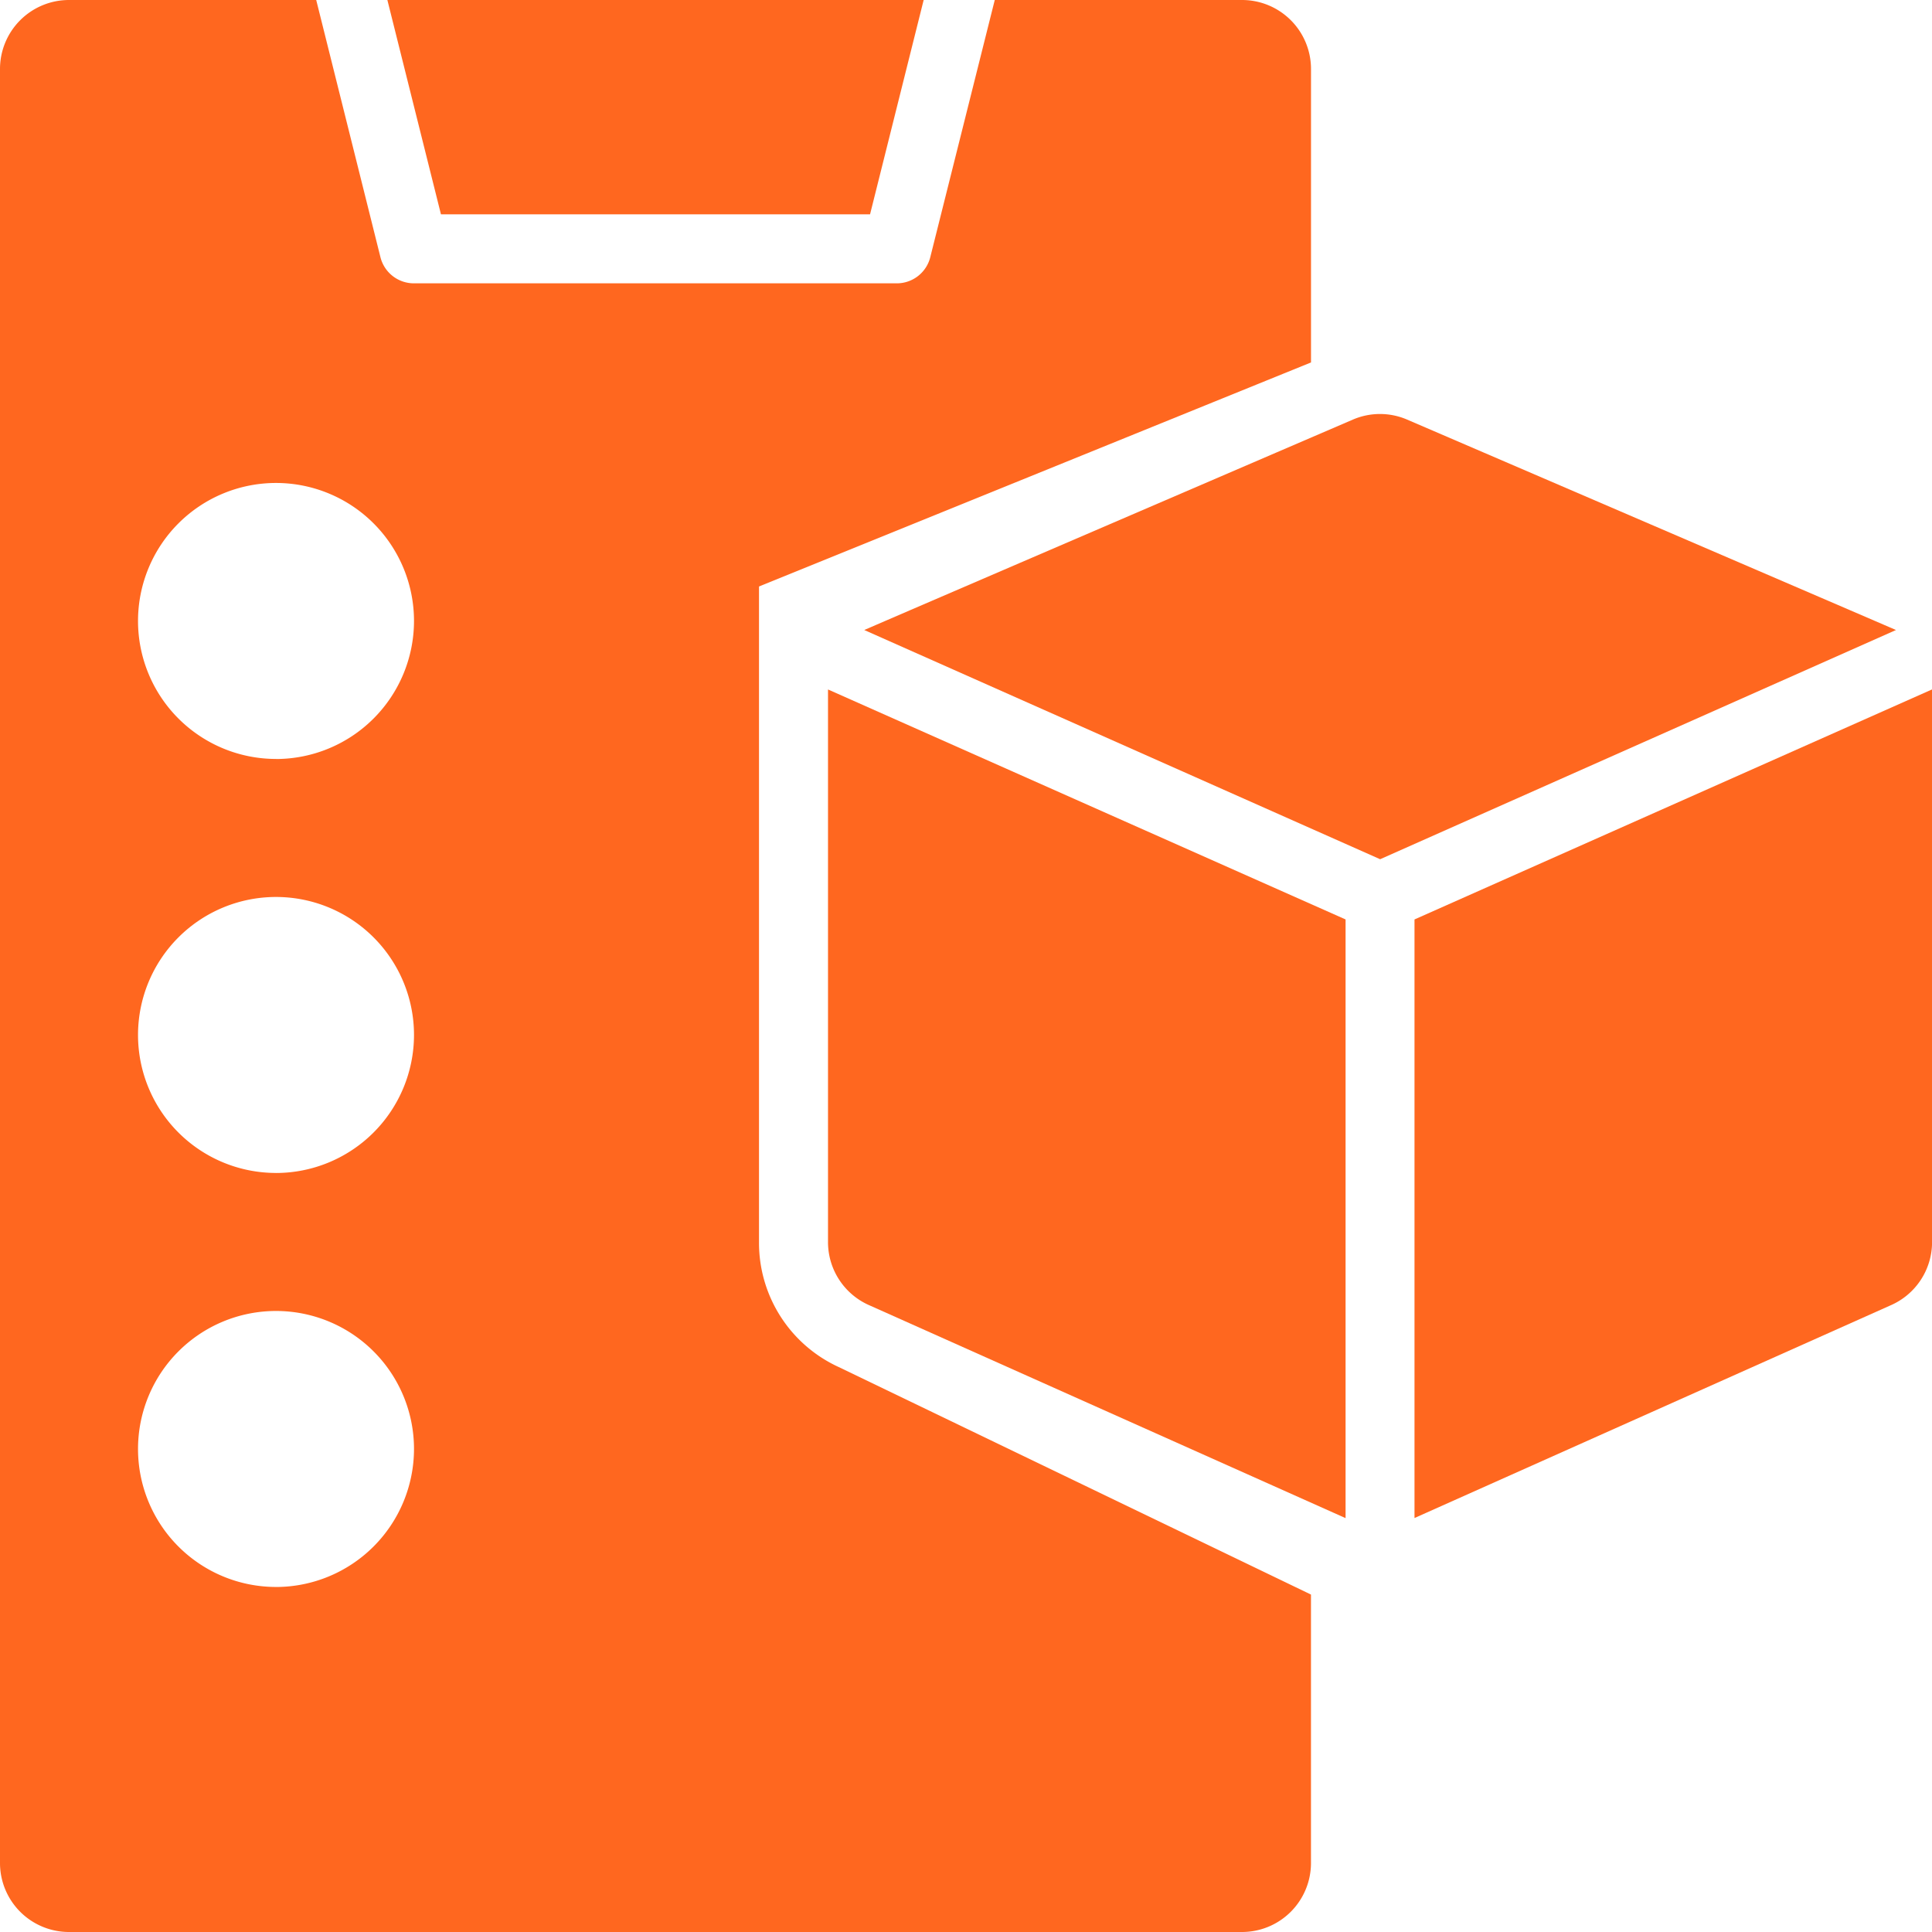 <svg xmlns="http://www.w3.org/2000/svg" width="59.924" height="59.924" viewBox="0 0 59.924 59.924">
  <g id="_1" data-name="1" transform="translate(-2 -2)">
    <path id="Path_1867" data-name="Path 1867" d="M22.585,8.648,24.248,2H7.614L9.276,8.648Z" transform="translate(6.401)" fill="#ff671f"/>
    <path id="Path_1868" data-name="Path 1868" d="M25.542,40.522V20.191l17.121-6.949V4.14A2.14,2.14,0,0,0,40.522,2H32.854l-2,7.977a1.07,1.07,0,0,1-1.038.811H14.841A1.07,1.07,0,0,1,13.8,9.977L11.808,2H4.14A2.14,2.14,0,0,0,2,4.14V59.784a2.14,2.14,0,0,0,2.14,2.14H40.522a2.14,2.14,0,0,0,2.14-2.14V51.458L28.049,44.417A4.236,4.236,0,0,1,25.542,40.522Zm-14.981,10.7a4.28,4.28,0,1,1,4.28-4.28A4.285,4.285,0,0,1,10.561,51.223Zm0-12.841a4.28,4.28,0,1,1,4.28-4.28A4.285,4.285,0,0,1,10.561,38.382Zm0-12.841a4.28,4.28,0,1,1,4.28-4.28A4.285,4.285,0,0,1,10.561,25.542Z" fill="#ff671f"/>
    <path id="Path_1869" data-name="Path 1869" d="M38.549,11.992,22.5,19.125V37.691L37.253,31.1a2.138,2.138,0,0,0,1.3-1.967V12.009C38.551,12,38.549,12,38.549,11.992Z" transform="translate(23.373 11.393)" fill="#ff671f"/>
    <path id="Path_1870" data-name="Path 1870" d="M31.364,8.174a2.126,2.126,0,0,0-1.685,0S14.586,14.668,14.526,14.7l16,7.109,16-7.109C46.458,14.668,31.364,8.174,31.364,8.174Z" transform="translate(14.281 6.841)" fill="#ff671f"/>
    <path id="Path_1871" data-name="Path 1871" d="M14,12.009V29.13A2.138,2.138,0,0,0,15.3,31.1l14.753,6.594V19.125L14,11.992C14,12,14,12,14,12.009Z" transform="translate(13.682 11.393)" fill="#ff671f"/>
  </g>
</svg>
